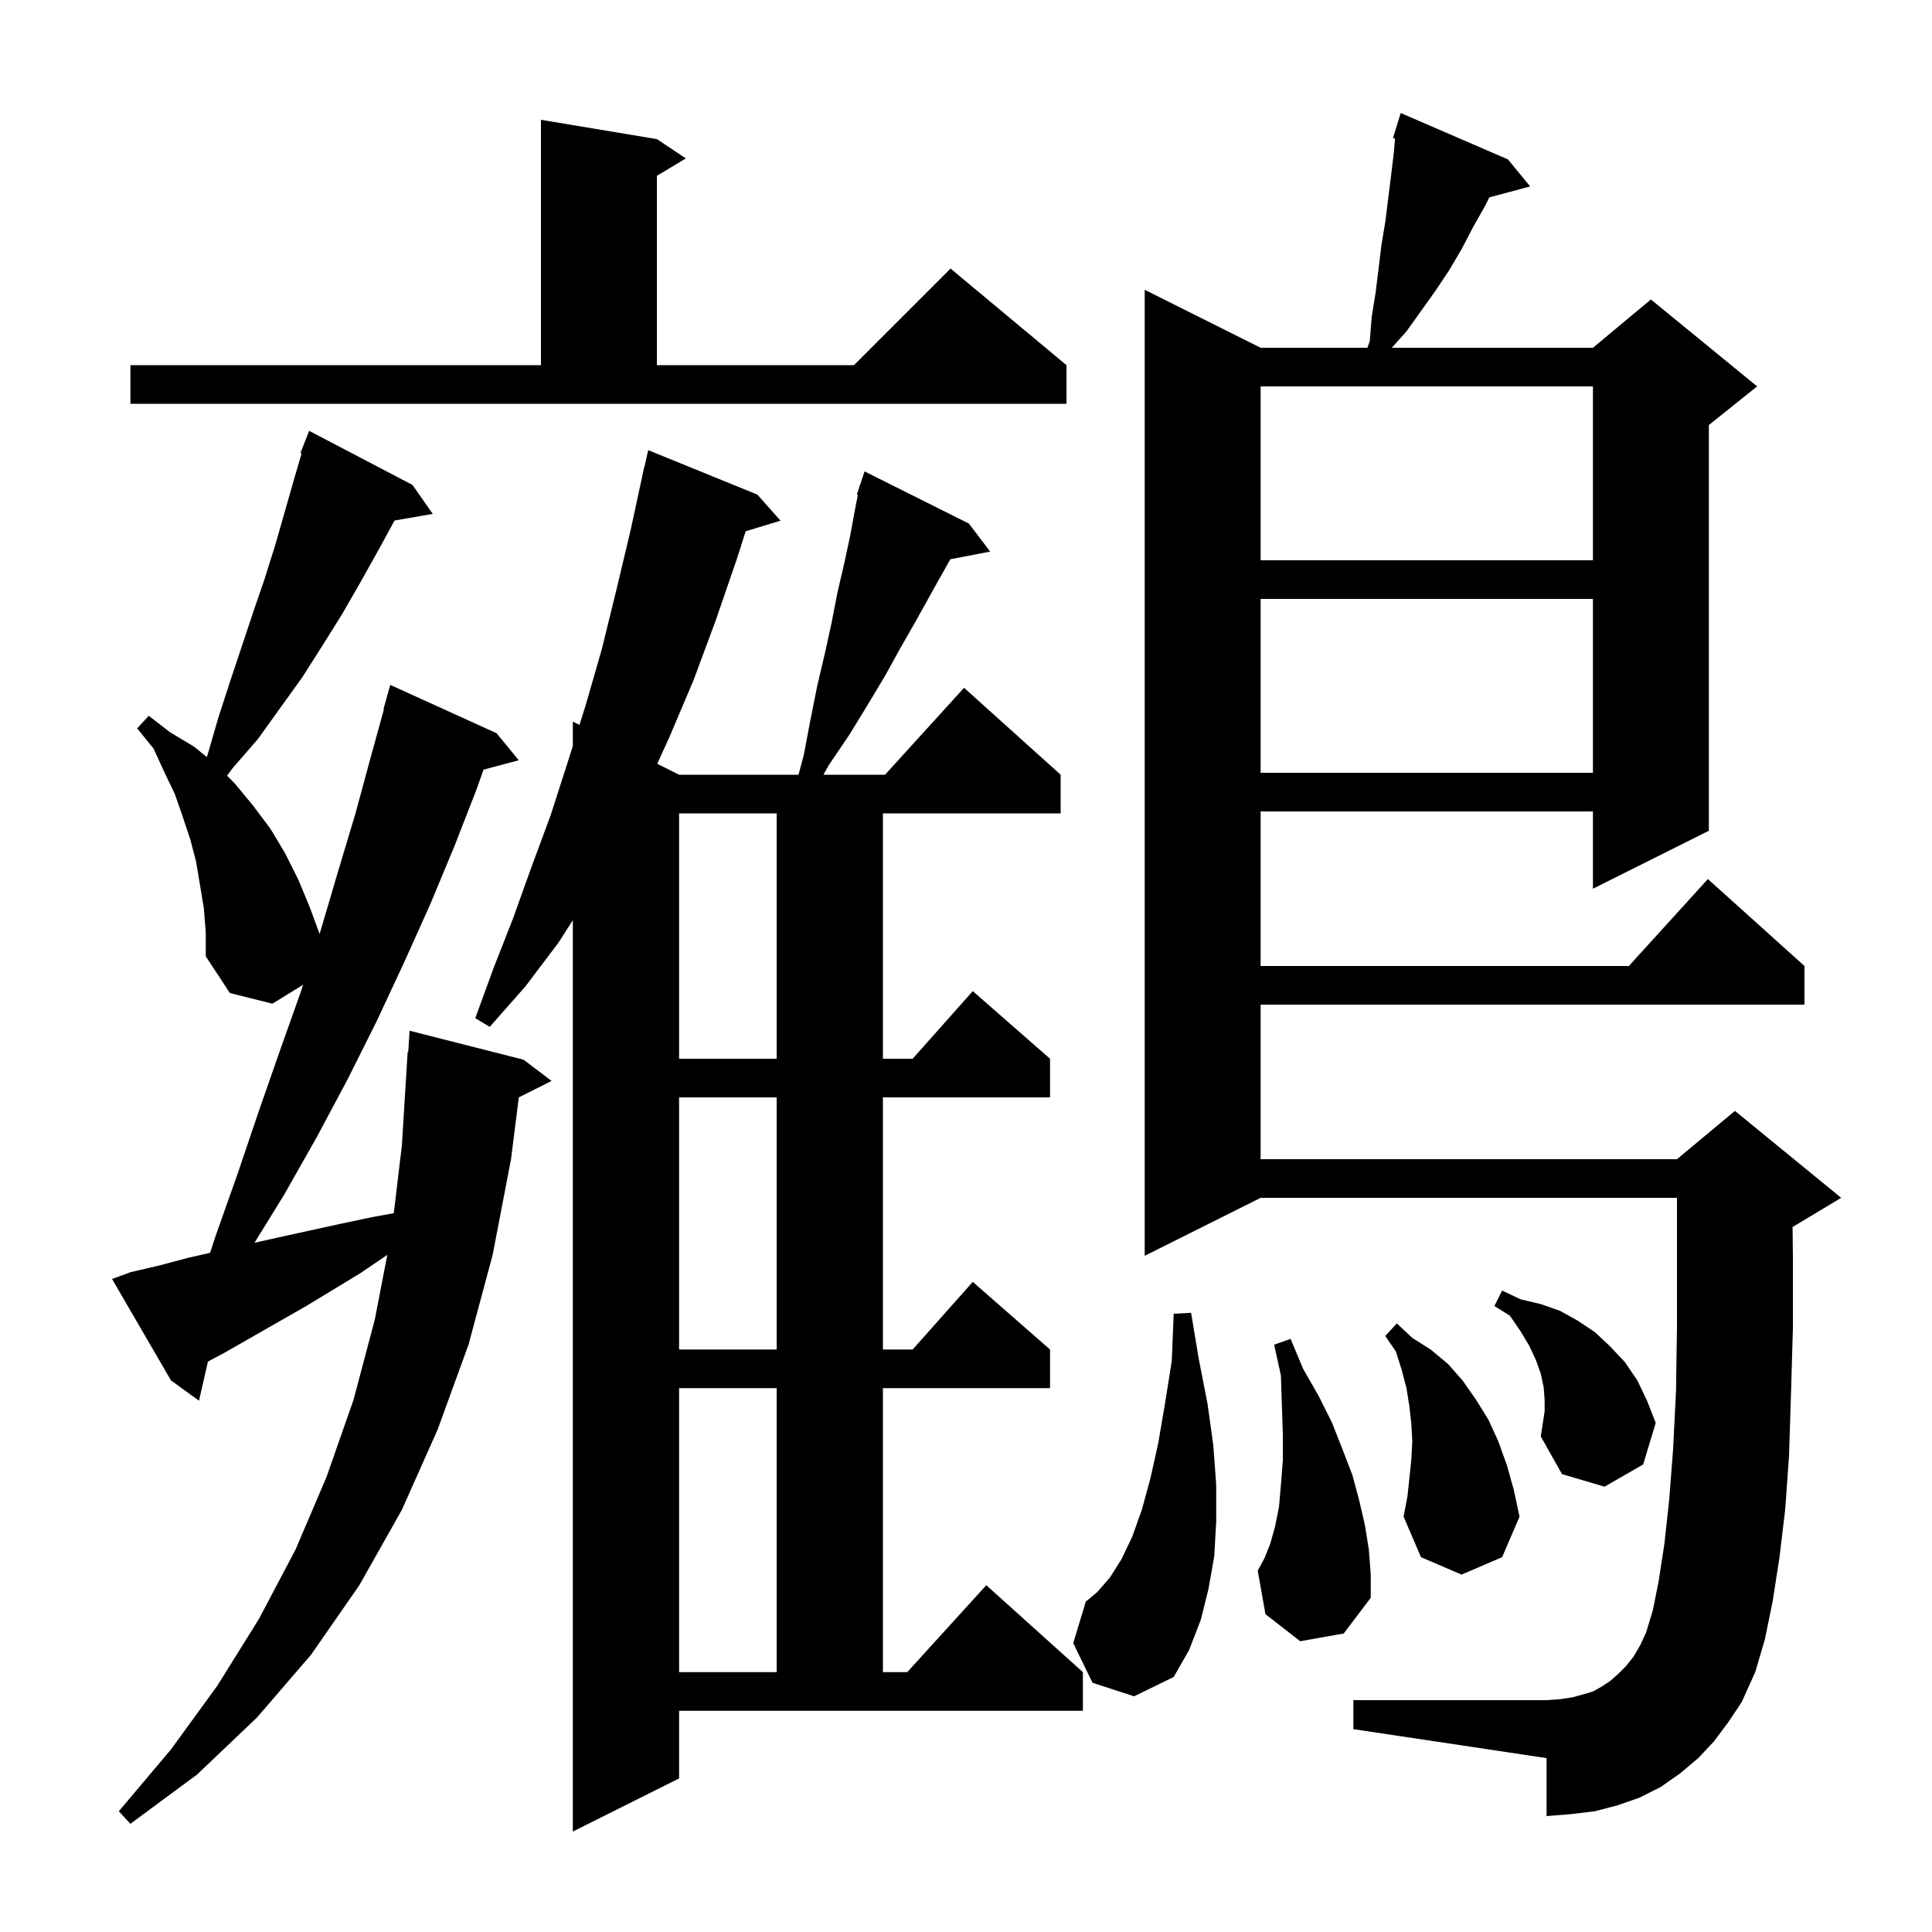 <svg xmlns="http://www.w3.org/2000/svg" xmlns:xlink="http://www.w3.org/1999/xlink" version="1.1" baseProfile="full" viewBox="0 0 200 200" width="200" height="200"><g fill="currentColor"><path d="M 70.3 184.1 L 59.3 189.6 L 59.3 95.256 L 57.8 97.6 L 54.4 102.1 L 50.7 106.3 L 49.2 105.4 L 51.1 100.2 L 53.1 95.1 L 55.0 89.8 L 57.0 84.4 L 58.8 78.8 L 59.3 77.217 L 59.3 74.7 L 59.986 75.043 L 60.6 73.1 L 62.3 67.2 L 63.8 61.1 L 65.3 54.8 L 66.7 48.3 L 66.721 48.305 L 67.1 46.6 L 78.4 51.2 L 80.8 53.9 L 77.192 54.995 L 76.3 57.8 L 74.1 64.2 L 71.8 70.4 L 69.3 76.3 L 68.037 79.069 L 70.3 80.2 L 82.659 80.2 L 83.2 78.2 L 83.9 74.5 L 84.6 71.0 L 85.4 67.6 L 86.1 64.4 L 86.7 61.3 L 87.4 58.3 L 88.0 55.5 L 88.5 52.8 L 88.803 51.227 L 88.7 51.2 L 88.955 50.436 L 89.0 50.2 L 89.03 50.211 L 89.5 48.8 L 100.3 54.2 L 102.5 57.1 L 98.374 57.896 L 96.3 61.6 L 94.8 64.3 L 93.2 67.1 L 91.6 70.0 L 89.8 73.0 L 87.9 76.1 L 85.8 79.2 L 85.241 80.2 L 91.618 80.2 L 99.8 71.2 L 109.8 80.2 L 109.8 84.2 L 91.4 84.2 L 91.4 109.6 L 94.478 109.6 L 100.7 102.6 L 108.7 109.6 L 108.7 113.6 L 91.4 113.6 L 91.4 139.7 L 94.478 139.7 L 100.7 132.7 L 108.7 139.7 L 108.7 143.7 L 91.4 143.7 L 91.4 173.1 L 93.918 173.1 L 102.1 164.1 L 112.1 173.1 L 112.1 177.1 L 70.3 177.1 Z M 13.5 131.7 L 16.5 131.0 L 19.5 130.2 L 21.753 129.691 L 22.3 128.0 L 24.6 121.5 L 26.8 115.0 L 29.0 108.7 L 31.2 102.5 L 31.38 101.943 L 28.2 103.9 L 23.8 102.8 L 21.3 99.0 L 21.3 96.5 L 21.1 94.0 L 20.3 89.2 L 19.7 86.9 L 18.9 84.5 L 18.1 82.2 L 17.0 79.9 L 15.9 77.5 L 14.2 75.4 L 15.4 74.1 L 17.6 75.8 L 20.1 77.3 L 21.4 78.364 L 21.5 78.1 L 22.6 74.3 L 23.8 70.6 L 26.2 63.4 L 27.4 59.9 L 28.5 56.4 L 30.5 49.4 L 31.225 46.936 L 31.1 46.9 L 32.0 44.6 L 42.7 50.2 L 44.8 53.2 L 40.846 53.882 L 39.2 56.9 L 37.3 60.3 L 35.4 63.6 L 33.4 66.8 L 31.3 70.1 L 26.7 76.5 L 24.1 79.5 L 23.5 80.3 L 24.3 81.1 L 26.2 83.4 L 28.0 85.8 L 29.5 88.3 L 30.9 91.1 L 32.1 94.0 L 33.08 96.672 L 33.2 96.3 L 35.0 90.2 L 36.8 84.2 L 38.4 78.3 L 39.749 73.41 L 39.7 73.4 L 40.4 70.9 L 51.4 75.9 L 53.7 78.7 L 50.056 79.676 L 49.3 81.8 L 47.0 87.7 L 44.5 93.7 L 41.8 99.7 L 39.0 105.7 L 36.0 111.7 L 32.8 117.7 L 29.4 123.7 L 26.345 128.654 L 28.8 128.1 L 35.2 126.7 L 38.5 126.0 L 40.764 125.588 L 41.6 118.6 L 42.2 108.9 L 42.262 108.904 L 42.4 106.7 L 54.2 109.7 L 57.1 111.9 L 53.708 113.596 L 52.9 120.0 L 51.0 129.9 L 48.5 139.2 L 45.3 148.0 L 41.6 156.3 L 37.2 164.1 L 32.2 171.3 L 26.6 177.8 L 20.4 183.7 L 13.5 188.8 L 12.3 187.5 L 17.7 181.1 L 22.5 174.5 L 26.8 167.6 L 30.6 160.4 L 33.8 152.9 L 36.6 144.9 L 38.8 136.6 L 40.093 129.904 L 37.3 131.8 L 31.7 135.2 L 23.3 140.0 L 21.526 140.951 L 20.6 145.0 L 17.7 142.9 L 11.6 132.4 Z M 177.4 180.3 L 175.8 182.0 L 173.9 183.6 L 171.9 185.0 L 169.7 186.1 L 167.4 186.9 L 165.1 187.5 L 162.6 187.8 L 160.1 188.0 L 160.1 182.0 L 140.1 179.0 L 140.1 176.0 L 160.1 176.0 L 161.5 175.9 L 162.8 175.7 L 163.9 175.4 L 164.9 175.1 L 165.8 174.6 L 166.7 174.0 L 167.5 173.3 L 168.3 172.5 L 169.1 171.5 L 169.8 170.3 L 170.4 169.0 L 171.1 166.7 L 171.7 163.7 L 172.3 159.8 L 172.8 155.2 L 173.2 150.0 L 173.5 144.0 L 173.6 137.4 L 173.6 124.0 L 130.5 124.0 L 118.5 130.0 L 118.5 30.0 L 130.5 36.0 L 141.557 36.0 L 141.8 35.3 L 142.0 32.8 L 142.4 30.3 L 142.7 27.9 L 143.0 25.4 L 143.4 23.0 L 144.0 18.2 L 144.3 15.7 L 144.413 14.339 L 144.2 14.3 L 144.497 13.334 L 144.5 13.3 L 144.507 13.302 L 145.0 11.7 L 156.1 16.5 L 158.4 19.3 L 154.166 20.434 L 153.8 21.2 L 152.5 23.5 L 151.3 25.8 L 150.0 28.0 L 148.6 30.1 L 145.6 34.3 L 144.079 36.0 L 164.9 36.0 L 170.9 31.0 L 181.9 40.0 L 176.9 44.0 L 176.9 86.0 L 164.9 92.0 L 164.9 84.0 L 130.5 84.0 L 130.5 100.0 L 168.618 100.0 L 176.8 91.0 L 186.8 100.0 L 186.8 104.0 L 130.5 104.0 L 130.5 120.0 L 173.6 120.0 L 179.6 115.0 L 190.6 124.0 L 185.6 127.0 L 185.564 127.015 L 185.6 130.0 L 185.6 137.5 L 185.4 144.4 L 185.2 150.7 L 184.8 156.3 L 184.2 161.3 L 183.5 165.8 L 182.7 169.7 L 181.7 173.1 L 180.3 176.2 L 178.9 178.3 Z M 113.1 174.2 L 111.1 170.1 L 112.4 165.8 L 113.6 164.8 L 114.9 163.3 L 116.1 161.4 L 117.2 159.1 L 118.2 156.3 L 119.1 153.0 L 119.9 149.4 L 120.6 145.3 L 121.3 140.9 L 121.5 136.0 L 123.3 135.9 L 124.1 140.7 L 125.0 145.3 L 125.6 149.6 L 125.9 153.7 L 125.9 157.5 L 125.7 161.1 L 125.1 164.5 L 124.3 167.7 L 123.1 170.8 L 121.5 173.6 L 117.4 175.6 Z M 70.3 143.7 L 70.3 173.1 L 80.4 173.1 L 80.4 143.7 Z M 134.6 169.9 L 131.0 167.1 L 130.2 162.6 L 130.9 161.3 L 131.5 159.8 L 132.0 158.0 L 132.4 156.0 L 132.6 153.7 L 132.8 151.2 L 132.8 148.5 L 132.7 145.5 L 132.6 142.4 L 131.9 139.2 L 133.6 138.6 L 134.9 141.7 L 136.5 144.5 L 137.9 147.3 L 139.0 150.1 L 140.0 152.7 L 140.7 155.3 L 141.3 157.9 L 141.7 160.4 L 141.9 163.0 L 141.9 165.4 L 139.1 169.1 Z M 146.1 151.1 L 146.2 149.2 L 146.1 147.4 L 145.9 145.6 L 145.6 143.7 L 145.1 141.8 L 144.5 139.9 L 143.4 138.3 L 144.6 137.0 L 146.2 138.5 L 148.1 139.7 L 149.9 141.2 L 151.4 142.9 L 152.8 144.9 L 154.1 147.0 L 155.1 149.2 L 156.0 151.7 L 156.7 154.2 L 157.3 157.0 L 155.5 161.2 L 151.3 163.0 L 147.1 161.2 L 145.3 157.0 L 145.7 154.9 Z M 159.9 144.9 L 159.8 143.6 L 159.5 142.2 L 159.0 140.8 L 158.3 139.3 L 157.4 137.8 L 156.3 136.2 L 154.7 135.2 L 155.5 133.6 L 157.4 134.5 L 159.5 135.0 L 161.5 135.7 L 163.3 136.7 L 165.1 137.9 L 166.7 139.4 L 168.2 141.0 L 169.5 142.9 L 170.5 145.0 L 171.4 147.3 L 170.1 151.6 L 166.1 153.9 L 161.7 152.6 L 159.5 148.7 L 159.9 146.1 Z M 70.3 113.6 L 70.3 139.7 L 80.4 139.7 L 80.4 113.6 Z M 70.3 84.2 L 70.3 109.6 L 80.4 109.6 L 80.4 84.2 Z M 130.5 62.0 L 130.5 80.0 L 164.9 80.0 L 164.9 62.0 Z M 130.5 40.0 L 130.5 58.0 L 164.9 58.0 L 164.9 40.0 Z M 13.5 37.8 L 56.0 37.8 L 56.0 12.4 L 68.0 14.4 L 71.0 16.4 L 68.0 18.2 L 68.0 37.8 L 88.4 37.8 L 98.4 27.8 L 110.4 37.8 L 110.4 41.8 L 13.5 41.8 Z "/></g></svg>